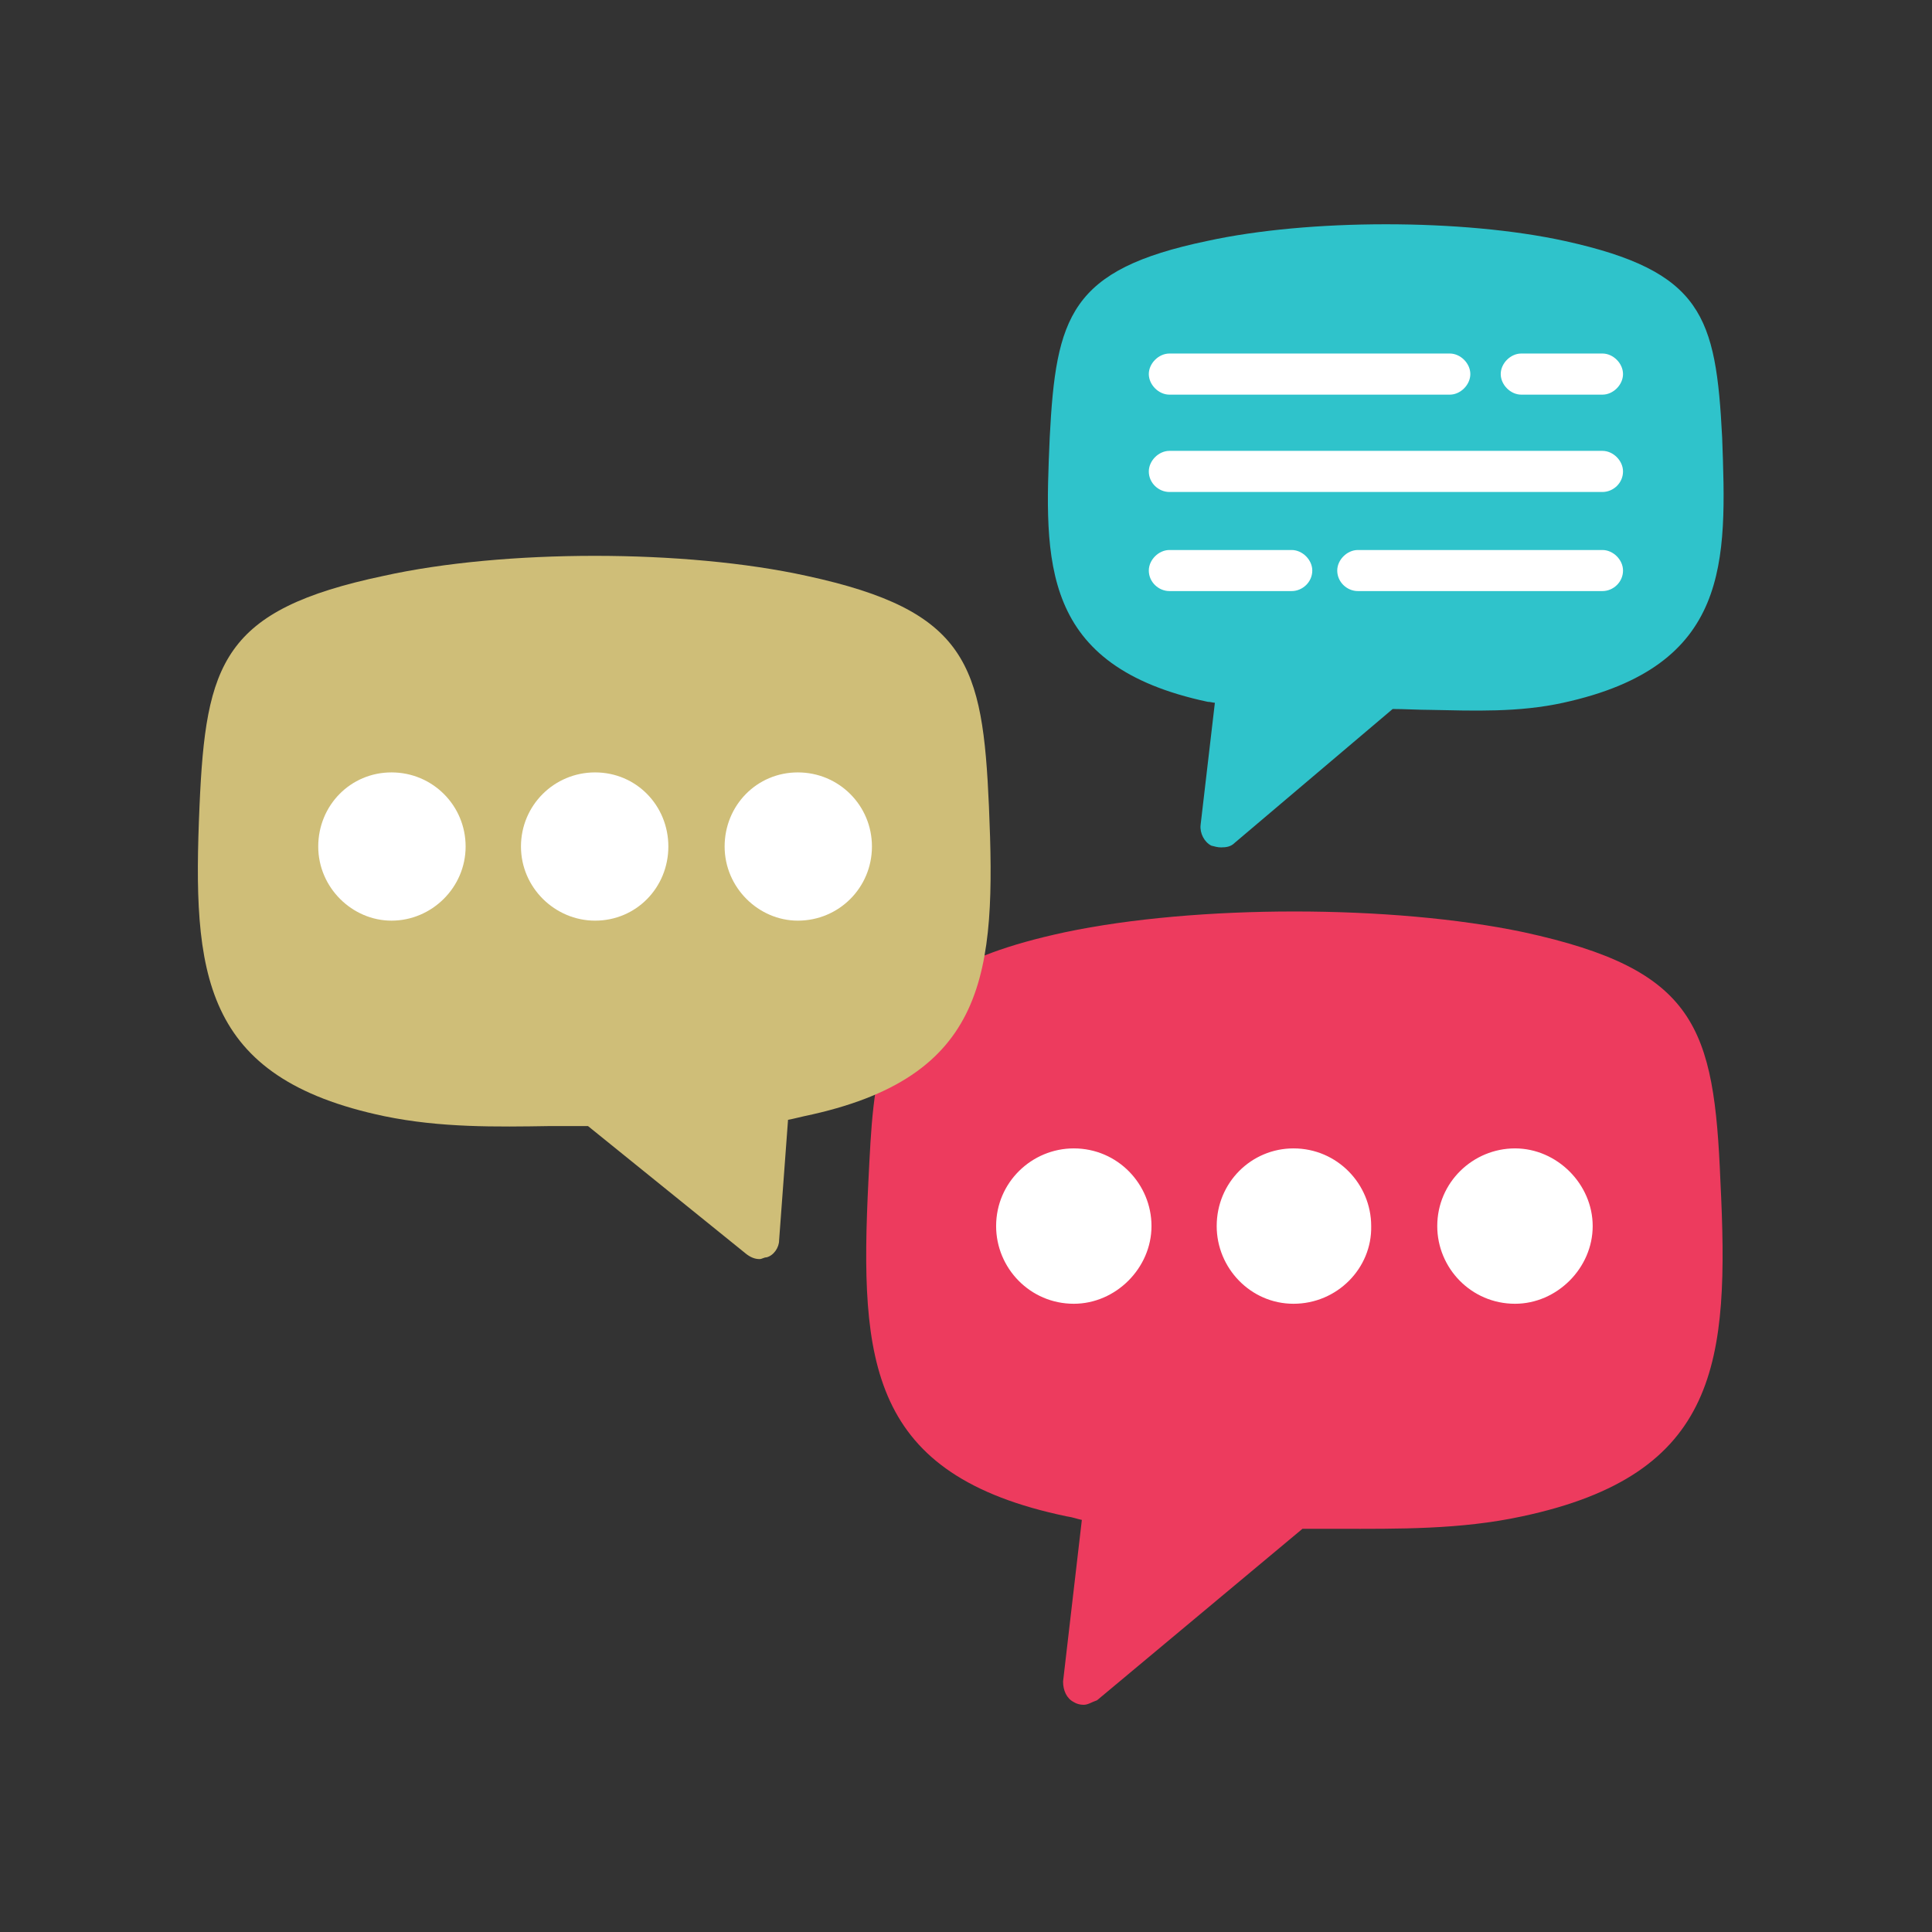 <svg xmlns="http://www.w3.org/2000/svg" xmlns:xlink="http://www.w3.org/1999/xlink" width="150" viewBox="0 0 112.5 112.5" height="150" preserveAspectRatio="xMidYMid meet"><rect x="0" y="0" width="112.5" height="112.5" fill="#333333" stroke="none"/><defs><clipPath id="2d546792d4"><path d="M 50 53 L 100.801 53 L 100.801 100 L 50 100 Z M 50 53 " clip-rule="nonzero"></path></clipPath><clipPath id="179d16fac1"><path d="M 61 13 L 100.801 13 L 100.801 50 L 61 50 Z M 61 13 " clip-rule="nonzero"></path></clipPath><clipPath id="3e279e9a73"><path d="M 11.199 32 L 58 32 L 58 74 L 11.199 74 Z M 11.199 32 " clip-rule="nonzero"></path></clipPath></defs><g clip-path="url(#2d546792d4)"><path fill="#ed3b5e" d="M 63.098 99.27 C 62.891 99.27 62.684 99.215 62.527 99.113 C 62.113 98.902 61.902 98.438 61.902 97.914 L 62.996 88.504 C 62.734 88.453 62.477 88.348 62.113 88.297 C 50.617 85.902 50.047 79.352 50.566 68.793 C 50.723 65.672 50.828 63.023 51.66 60.891 C 51.762 60.68 51.918 60.473 52.125 60.371 C 53.168 59.59 53.945 58.602 54.414 57.406 C 54.52 57.195 54.621 56.988 54.832 56.887 C 56.496 55.844 58.629 55.012 62.008 54.285 C 69.652 52.672 81.094 52.672 88.738 54.285 C 98.773 56.469 99.812 59.797 100.18 68.793 C 100.699 79.297 100.125 85.852 88.633 88.297 C 85.047 89.074 81.406 89.023 77.922 89.023 C 77.246 89.023 76.516 89.023 75.84 89.023 L 63.879 99.008 C 63.566 99.113 63.359 99.27 63.098 99.27 Z M 63.098 99.27 " fill-opacity="1" fill-rule="evenodd"></path></g><path fill="#ffffff" d="M 62.527 75.918 C 59.98 75.918 58.004 73.84 58.004 71.395 C 58.004 68.848 60.082 66.871 62.527 66.871 C 65.074 66.871 67.051 68.949 67.051 71.395 C 67.051 73.84 64.973 75.918 62.527 75.918 Z M 88.219 75.918 C 85.668 75.918 83.691 73.84 83.691 71.395 C 83.691 68.848 85.773 66.871 88.219 66.871 C 90.66 66.871 92.742 68.949 92.742 71.395 C 92.742 73.84 90.66 75.918 88.219 75.918 Z M 75.32 75.918 C 72.824 75.918 70.848 73.84 70.848 71.395 C 70.848 68.848 72.875 66.871 75.32 66.871 C 77.867 66.871 79.844 68.949 79.844 71.395 C 79.898 73.84 77.867 75.918 75.32 75.918 Z M 75.32 75.918 " fill-opacity="1" fill-rule="evenodd"></path><g clip-path="url(#179d16fac1)"><path fill="#2fc3cb" d="M 71.109 49.344 C 70.898 49.344 70.742 49.293 70.535 49.242 C 70.121 49.031 69.859 48.512 69.91 48.043 L 70.742 40.922 C 70.641 40.922 70.484 40.867 70.328 40.867 C 60.551 38.789 60.812 32.703 61.125 25.477 C 61.488 18.402 62.32 15.699 70.277 14.035 C 76.203 12.734 85.199 12.734 91.129 14.035 C 99.137 15.801 99.918 18.402 100.281 25.477 C 100.543 32.703 100.801 38.789 91.023 40.922 C 88.426 41.492 85.824 41.387 83.277 41.336 C 82.602 41.336 81.82 41.285 81.094 41.285 L 71.887 49.086 C 71.68 49.293 71.422 49.344 71.109 49.344 Z M 71.109 49.344 " fill-opacity="1" fill-rule="evenodd"></path></g><g clip-path="url(#3e279e9a73)"><path fill="#cfbe78" d="M 44.223 73.316 C 43.961 73.316 43.703 73.215 43.441 73.008 L 34.238 65.57 C 33.508 65.57 32.73 65.57 32.055 65.57 C 28.883 65.621 25.656 65.672 22.383 64.996 C 11.719 62.762 11.199 56.676 11.617 46.953 C 11.98 38.578 12.969 35.512 22.328 33.535 C 29.348 31.977 39.906 31.977 46.98 33.535 C 56.34 35.562 57.223 38.684 57.586 46.953 C 58.004 56.676 57.535 62.762 46.824 64.996 C 46.562 65.051 46.199 65.152 45.887 65.207 L 45.367 72.227 C 45.367 72.641 45.055 73.109 44.637 73.215 C 44.48 73.215 44.379 73.316 44.223 73.316 Z M 44.223 73.316 " fill-opacity="1" fill-rule="evenodd"></path></g><path fill="#ffffff" d="M 46.457 53.609 C 44.172 53.609 42.195 51.684 42.195 49.293 C 42.195 46.902 44.066 44.977 46.457 44.977 C 48.852 44.977 50.773 46.902 50.773 49.293 C 50.773 51.684 48.852 53.609 46.457 53.609 Z M 22.797 53.609 C 20.508 53.609 18.531 51.684 18.531 49.293 C 18.531 46.902 20.406 44.977 22.797 44.977 C 25.188 44.977 27.113 46.902 27.113 49.293 C 27.113 51.684 25.137 53.609 22.797 53.609 Z M 34.652 53.609 C 32.312 53.609 30.336 51.684 30.336 49.293 C 30.336 46.902 32.262 44.977 34.652 44.977 C 37.047 44.977 38.918 46.902 38.918 49.293 C 38.918 51.684 37.047 53.609 34.652 53.609 Z M 34.652 53.609 " fill-opacity="1" fill-rule="evenodd"></path><path fill="#ffffff" d="M 84.422 22.98 L 68.094 22.98 C 67.469 22.98 66.895 22.406 66.895 21.781 C 66.895 21.16 67.469 20.586 68.094 20.586 L 84.422 20.586 C 85.047 20.586 85.617 21.16 85.617 21.781 C 85.617 22.406 85.047 22.98 84.422 22.98 Z M 93.312 34.418 L 79.066 34.418 C 78.441 34.418 77.867 33.898 77.867 33.223 C 77.867 32.598 78.441 32.027 79.066 32.027 L 93.312 32.027 C 93.938 32.027 94.508 32.598 94.508 33.223 C 94.508 33.898 93.938 34.418 93.312 34.418 Z M 75.215 34.418 L 68.094 34.418 C 67.469 34.418 66.895 33.898 66.895 33.223 C 66.895 32.598 67.469 32.027 68.094 32.027 L 75.215 32.027 C 75.84 32.027 76.414 32.598 76.414 33.223 C 76.414 33.898 75.84 34.418 75.215 34.418 Z M 93.312 28.648 L 68.094 28.648 C 67.469 28.648 66.895 28.129 66.895 27.453 C 66.895 26.828 67.469 26.254 68.094 26.254 L 93.312 26.254 C 93.938 26.254 94.508 26.828 94.508 27.453 C 94.508 28.129 93.938 28.648 93.312 28.648 Z M 93.312 22.98 L 88.582 22.98 C 87.957 22.98 87.387 22.406 87.387 21.781 C 87.387 21.16 87.957 20.586 88.582 20.586 L 93.312 20.586 C 93.938 20.586 94.508 21.16 94.508 21.781 C 94.508 22.406 93.938 22.98 93.312 22.98 Z M 93.312 22.98 " fill-opacity="1" fill-rule="evenodd"></path></svg>